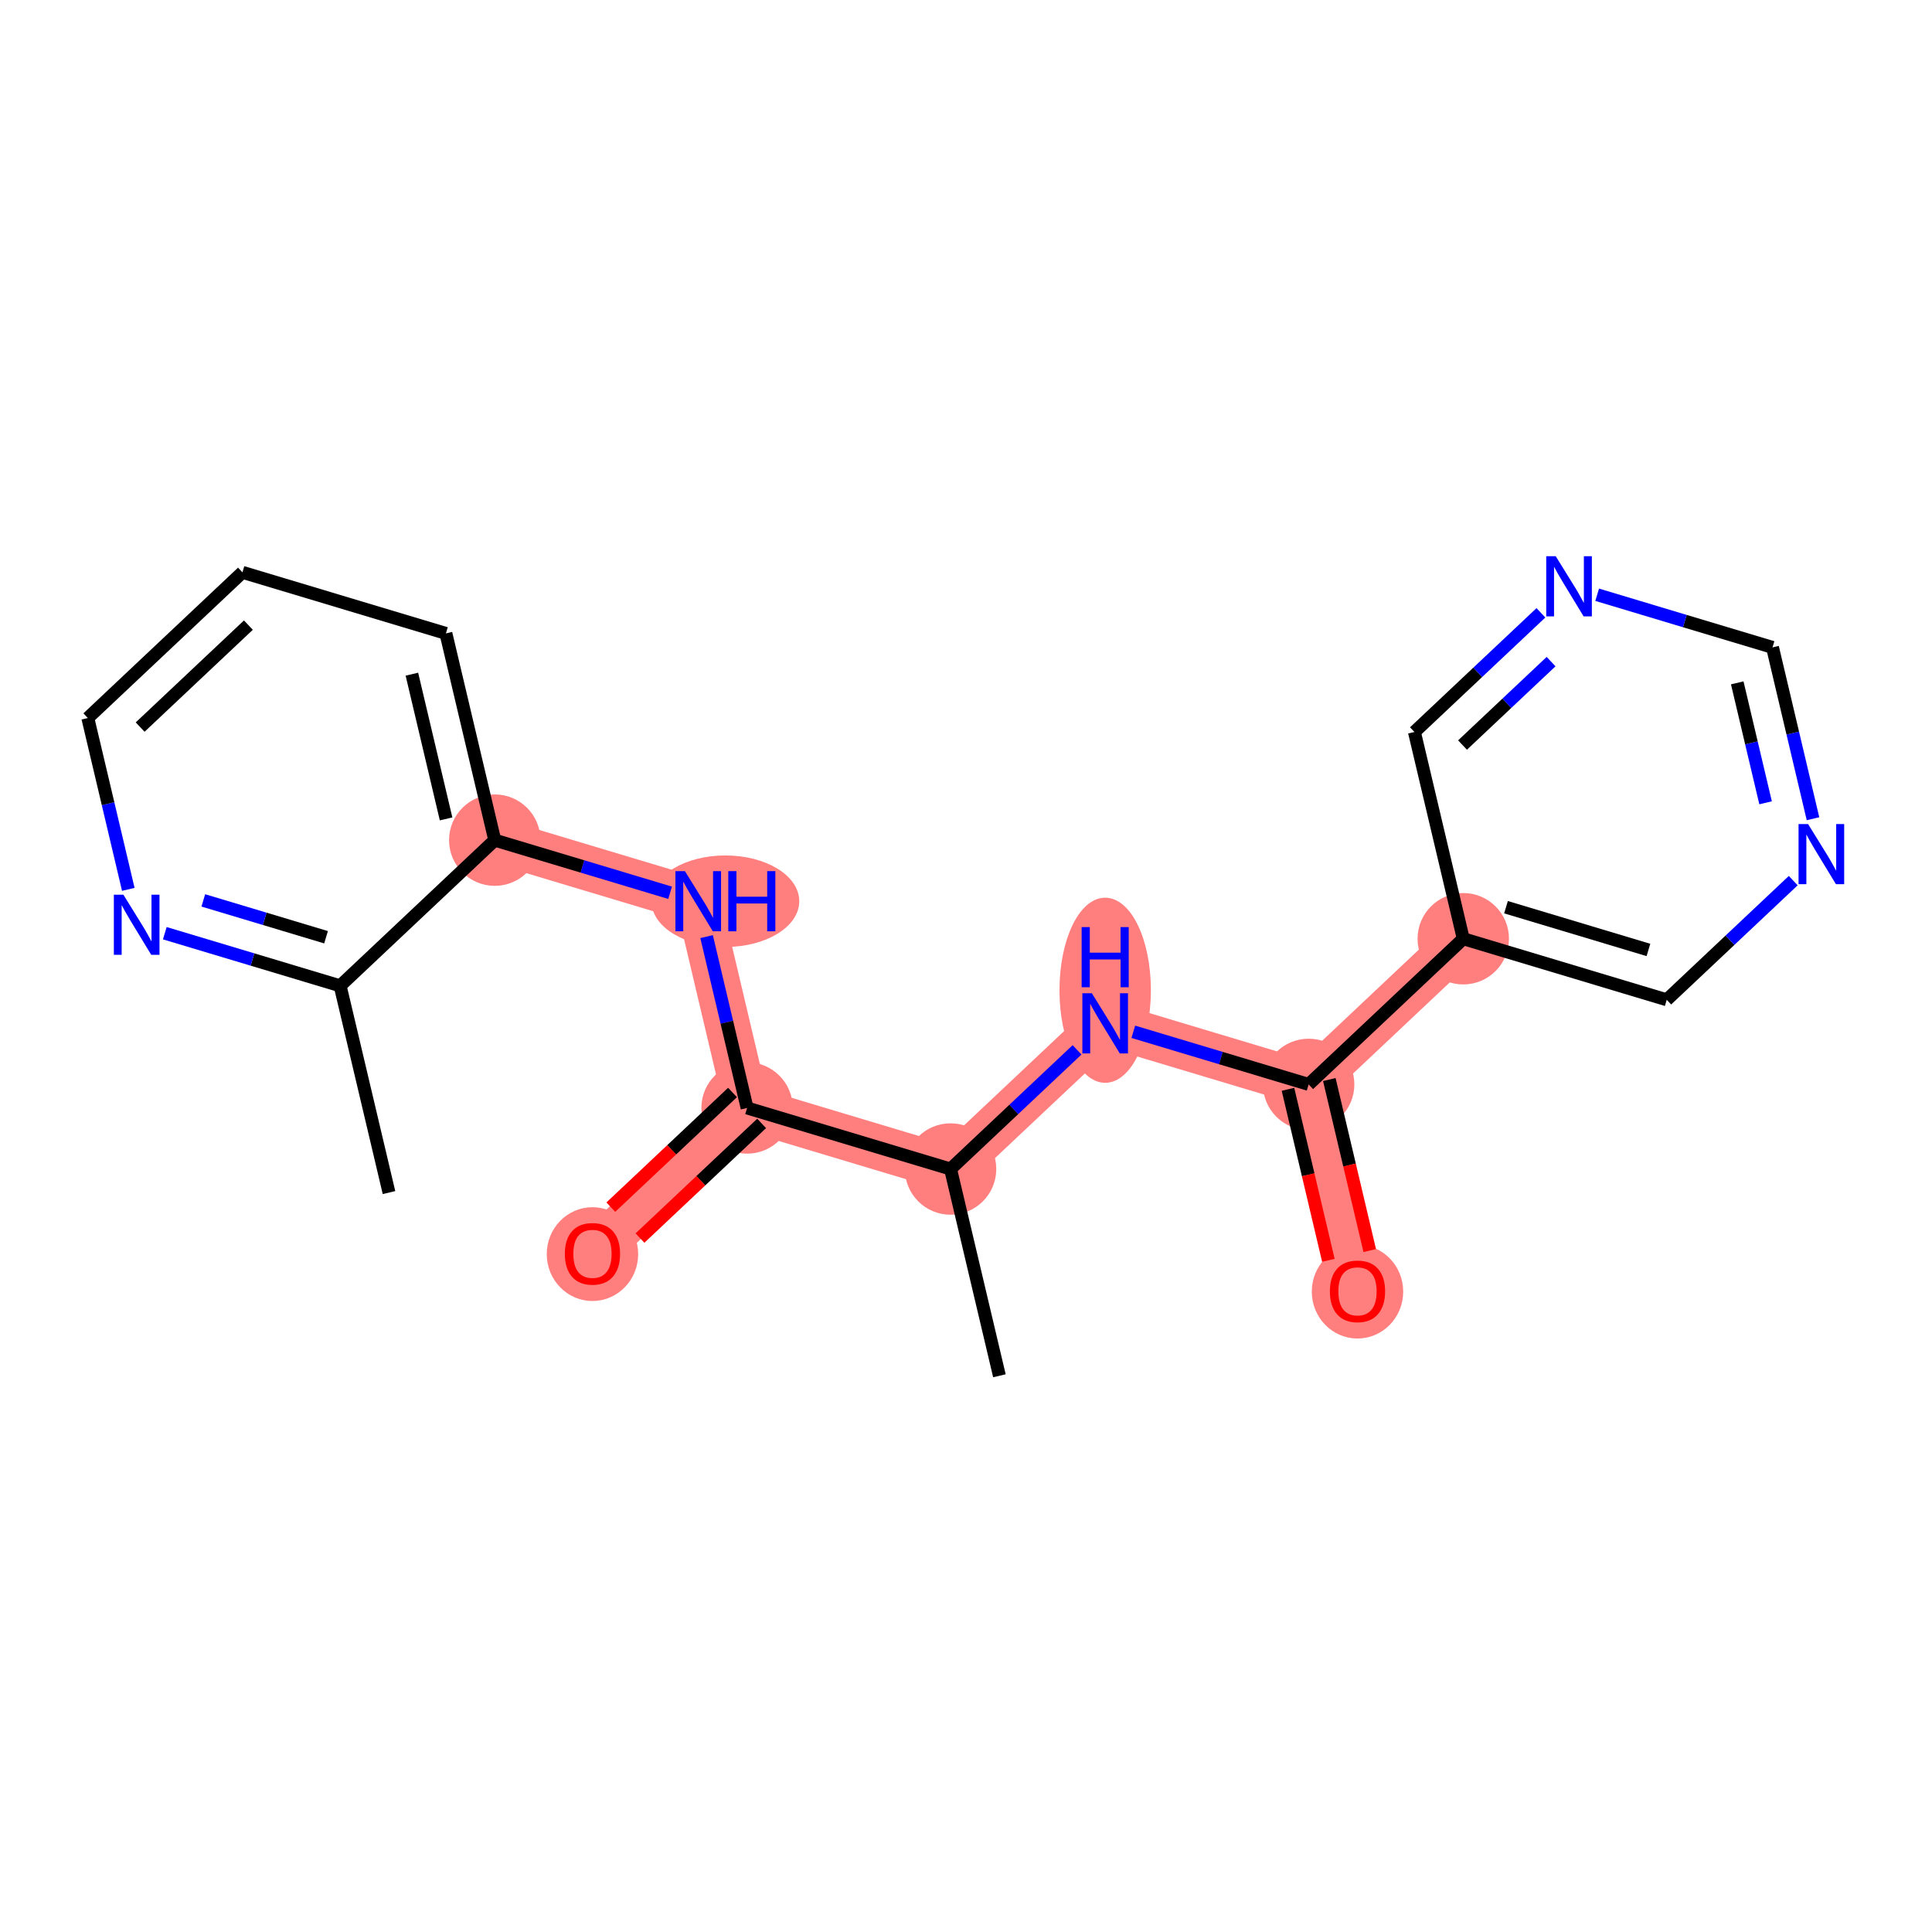 <?xml version='1.0' encoding='iso-8859-1'?>
<svg version='1.1' baseProfile='full'
              xmlns='http://www.w3.org/2000/svg'
                      xmlns:rdkit='http://www.rdkit.org/xml'
                      xmlns:xlink='http://www.w3.org/1999/xlink'
                  xml:space='preserve'
width='300px' height='300px' viewBox='0 0 300 300'>
<!-- END OF HEADER -->
<rect style='opacity:1.0;fill:#FFFFFF;stroke:none' width='300' height='300' x='0' y='0'> </rect>
<rect style='opacity:1.0;fill:#FFFFFF;stroke:none' width='300' height='300' x='0' y='0'> </rect>
<path d='M 76.826,130.457 L 108.422,139.94' style='fill:none;fill-rule:evenodd;stroke:#FF7F7F;stroke-width:7.0px;stroke-linecap:butt;stroke-linejoin:miter;stroke-opacity:1' />
<path d='M 108.422,139.94 L 116.007,172.043' style='fill:none;fill-rule:evenodd;stroke:#FF7F7F;stroke-width:7.0px;stroke-linecap:butt;stroke-linejoin:miter;stroke-opacity:1' />
<path d='M 116.007,172.043 L 91.997,194.664' style='fill:none;fill-rule:evenodd;stroke:#FF7F7F;stroke-width:7.0px;stroke-linecap:butt;stroke-linejoin:miter;stroke-opacity:1' />
<path d='M 116.007,172.043 L 147.602,181.526' style='fill:none;fill-rule:evenodd;stroke:#FF7F7F;stroke-width:7.0px;stroke-linecap:butt;stroke-linejoin:miter;stroke-opacity:1' />
<path d='M 147.602,181.526 L 171.612,158.905' style='fill:none;fill-rule:evenodd;stroke:#FF7F7F;stroke-width:7.0px;stroke-linecap:butt;stroke-linejoin:miter;stroke-opacity:1' />
<path d='M 171.612,158.905 L 203.207,168.387' style='fill:none;fill-rule:evenodd;stroke:#FF7F7F;stroke-width:7.0px;stroke-linecap:butt;stroke-linejoin:miter;stroke-opacity:1' />
<path d='M 203.207,168.387 L 210.792,200.491' style='fill:none;fill-rule:evenodd;stroke:#FF7F7F;stroke-width:7.0px;stroke-linecap:butt;stroke-linejoin:miter;stroke-opacity:1' />
<path d='M 203.207,168.387 L 227.216,145.766' style='fill:none;fill-rule:evenodd;stroke:#FF7F7F;stroke-width:7.0px;stroke-linecap:butt;stroke-linejoin:miter;stroke-opacity:1' />
<ellipse cx='76.826' cy='130.457' rx='6.597' ry='6.597'  style='fill:#FF7F7F;fill-rule:evenodd;stroke:#FF7F7F;stroke-width:1.0px;stroke-linecap:butt;stroke-linejoin:miter;stroke-opacity:1' />
<ellipse cx='112.637' cy='139.94' rx='10.972' ry='6.606'  style='fill:#FF7F7F;fill-rule:evenodd;stroke:#FF7F7F;stroke-width:1.0px;stroke-linecap:butt;stroke-linejoin:miter;stroke-opacity:1' />
<ellipse cx='116.007' cy='172.043' rx='6.597' ry='6.597'  style='fill:#FF7F7F;fill-rule:evenodd;stroke:#FF7F7F;stroke-width:1.0px;stroke-linecap:butt;stroke-linejoin:miter;stroke-opacity:1' />
<ellipse cx='91.997' cy='194.737' rx='6.597' ry='6.783'  style='fill:#FF7F7F;fill-rule:evenodd;stroke:#FF7F7F;stroke-width:1.0px;stroke-linecap:butt;stroke-linejoin:miter;stroke-opacity:1' />
<ellipse cx='147.602' cy='181.526' rx='6.597' ry='6.597'  style='fill:#FF7F7F;fill-rule:evenodd;stroke:#FF7F7F;stroke-width:1.0px;stroke-linecap:butt;stroke-linejoin:miter;stroke-opacity:1' />
<ellipse cx='171.612' cy='153.767' rx='6.597' ry='13.872'  style='fill:#FF7F7F;fill-rule:evenodd;stroke:#FF7F7F;stroke-width:1.0px;stroke-linecap:butt;stroke-linejoin:miter;stroke-opacity:1' />
<ellipse cx='203.207' cy='168.387' rx='6.597' ry='6.597'  style='fill:#FF7F7F;fill-rule:evenodd;stroke:#FF7F7F;stroke-width:1.0px;stroke-linecap:butt;stroke-linejoin:miter;stroke-opacity:1' />
<ellipse cx='210.792' cy='200.563' rx='6.597' ry='6.783'  style='fill:#FF7F7F;fill-rule:evenodd;stroke:#FF7F7F;stroke-width:1.0px;stroke-linecap:butt;stroke-linejoin:miter;stroke-opacity:1' />
<ellipse cx='227.216' cy='145.766' rx='6.597' ry='6.597'  style='fill:#FF7F7F;fill-rule:evenodd;stroke:#FF7F7F;stroke-width:1.0px;stroke-linecap:butt;stroke-linejoin:miter;stroke-opacity:1' />
<path class='bond-0 atom-0 atom-1' d='M 60.402,185.182 L 52.817,153.078' style='fill:none;fill-rule:evenodd;stroke:#000000;stroke-width:2.0px;stroke-linecap:butt;stroke-linejoin:miter;stroke-opacity:1' />
<path class='bond-1 atom-1 atom-2' d='M 52.817,153.078 L 39.203,148.992' style='fill:none;fill-rule:evenodd;stroke:#000000;stroke-width:2.0px;stroke-linecap:butt;stroke-linejoin:miter;stroke-opacity:1' />
<path class='bond-1 atom-1 atom-2' d='M 39.203,148.992 L 25.589,144.907' style='fill:none;fill-rule:evenodd;stroke:#0000FF;stroke-width:2.0px;stroke-linecap:butt;stroke-linejoin:miter;stroke-opacity:1' />
<path class='bond-1 atom-1 atom-2' d='M 50.629,145.534 L 41.1,142.673' style='fill:none;fill-rule:evenodd;stroke:#000000;stroke-width:2.0px;stroke-linecap:butt;stroke-linejoin:miter;stroke-opacity:1' />
<path class='bond-1 atom-1 atom-2' d='M 41.1,142.673 L 31.57,139.813' style='fill:none;fill-rule:evenodd;stroke:#0000FF;stroke-width:2.0px;stroke-linecap:butt;stroke-linejoin:miter;stroke-opacity:1' />
<path class='bond-20 atom-6 atom-1' d='M 76.826,130.457 L 52.817,153.078' style='fill:none;fill-rule:evenodd;stroke:#000000;stroke-width:2.0px;stroke-linecap:butt;stroke-linejoin:miter;stroke-opacity:1' />
<path class='bond-2 atom-2 atom-3' d='M 19.923,138.1 L 16.78,124.796' style='fill:none;fill-rule:evenodd;stroke:#0000FF;stroke-width:2.0px;stroke-linecap:butt;stroke-linejoin:miter;stroke-opacity:1' />
<path class='bond-2 atom-2 atom-3' d='M 16.78,124.796 L 13.636,111.493' style='fill:none;fill-rule:evenodd;stroke:#000000;stroke-width:2.0px;stroke-linecap:butt;stroke-linejoin:miter;stroke-opacity:1' />
<path class='bond-3 atom-3 atom-4' d='M 13.636,111.493 L 37.646,88.872' style='fill:none;fill-rule:evenodd;stroke:#000000;stroke-width:2.0px;stroke-linecap:butt;stroke-linejoin:miter;stroke-opacity:1' />
<path class='bond-3 atom-3 atom-4' d='M 21.762,112.901 L 38.569,97.067' style='fill:none;fill-rule:evenodd;stroke:#000000;stroke-width:2.0px;stroke-linecap:butt;stroke-linejoin:miter;stroke-opacity:1' />
<path class='bond-4 atom-4 atom-5' d='M 37.646,88.872 L 69.241,98.354' style='fill:none;fill-rule:evenodd;stroke:#000000;stroke-width:2.0px;stroke-linecap:butt;stroke-linejoin:miter;stroke-opacity:1' />
<path class='bond-5 atom-5 atom-6' d='M 69.241,98.354 L 76.826,130.457' style='fill:none;fill-rule:evenodd;stroke:#000000;stroke-width:2.0px;stroke-linecap:butt;stroke-linejoin:miter;stroke-opacity:1' />
<path class='bond-5 atom-5 atom-6' d='M 63.958,104.687 L 69.268,127.159' style='fill:none;fill-rule:evenodd;stroke:#000000;stroke-width:2.0px;stroke-linecap:butt;stroke-linejoin:miter;stroke-opacity:1' />
<path class='bond-6 atom-6 atom-7' d='M 76.826,130.457 L 90.44,134.543' style='fill:none;fill-rule:evenodd;stroke:#000000;stroke-width:2.0px;stroke-linecap:butt;stroke-linejoin:miter;stroke-opacity:1' />
<path class='bond-6 atom-6 atom-7' d='M 90.44,134.543 L 104.054,138.629' style='fill:none;fill-rule:evenodd;stroke:#0000FF;stroke-width:2.0px;stroke-linecap:butt;stroke-linejoin:miter;stroke-opacity:1' />
<path class='bond-7 atom-7 atom-8' d='M 109.72,145.436 L 112.864,158.739' style='fill:none;fill-rule:evenodd;stroke:#0000FF;stroke-width:2.0px;stroke-linecap:butt;stroke-linejoin:miter;stroke-opacity:1' />
<path class='bond-7 atom-7 atom-8' d='M 112.864,158.739 L 116.007,172.043' style='fill:none;fill-rule:evenodd;stroke:#000000;stroke-width:2.0px;stroke-linecap:butt;stroke-linejoin:miter;stroke-opacity:1' />
<path class='bond-8 atom-8 atom-9' d='M 113.745,169.642 L 104.297,178.544' style='fill:none;fill-rule:evenodd;stroke:#000000;stroke-width:2.0px;stroke-linecap:butt;stroke-linejoin:miter;stroke-opacity:1' />
<path class='bond-8 atom-8 atom-9' d='M 104.297,178.544 L 94.848,187.446' style='fill:none;fill-rule:evenodd;stroke:#FF0000;stroke-width:2.0px;stroke-linecap:butt;stroke-linejoin:miter;stroke-opacity:1' />
<path class='bond-8 atom-8 atom-9' d='M 118.269,174.444 L 108.821,183.346' style='fill:none;fill-rule:evenodd;stroke:#000000;stroke-width:2.0px;stroke-linecap:butt;stroke-linejoin:miter;stroke-opacity:1' />
<path class='bond-8 atom-8 atom-9' d='M 108.821,183.346 L 99.373,192.248' style='fill:none;fill-rule:evenodd;stroke:#FF0000;stroke-width:2.0px;stroke-linecap:butt;stroke-linejoin:miter;stroke-opacity:1' />
<path class='bond-9 atom-8 atom-10' d='M 116.007,172.043 L 147.602,181.526' style='fill:none;fill-rule:evenodd;stroke:#000000;stroke-width:2.0px;stroke-linecap:butt;stroke-linejoin:miter;stroke-opacity:1' />
<path class='bond-10 atom-10 atom-11' d='M 147.602,181.526 L 155.188,213.629' style='fill:none;fill-rule:evenodd;stroke:#000000;stroke-width:2.0px;stroke-linecap:butt;stroke-linejoin:miter;stroke-opacity:1' />
<path class='bond-11 atom-10 atom-12' d='M 147.602,181.526 L 157.423,172.273' style='fill:none;fill-rule:evenodd;stroke:#000000;stroke-width:2.0px;stroke-linecap:butt;stroke-linejoin:miter;stroke-opacity:1' />
<path class='bond-11 atom-10 atom-12' d='M 157.423,172.273 L 167.244,163.02' style='fill:none;fill-rule:evenodd;stroke:#0000FF;stroke-width:2.0px;stroke-linecap:butt;stroke-linejoin:miter;stroke-opacity:1' />
<path class='bond-12 atom-12 atom-13' d='M 175.979,160.216 L 189.593,164.301' style='fill:none;fill-rule:evenodd;stroke:#0000FF;stroke-width:2.0px;stroke-linecap:butt;stroke-linejoin:miter;stroke-opacity:1' />
<path class='bond-12 atom-12 atom-13' d='M 189.593,164.301 L 203.207,168.387' style='fill:none;fill-rule:evenodd;stroke:#000000;stroke-width:2.0px;stroke-linecap:butt;stroke-linejoin:miter;stroke-opacity:1' />
<path class='bond-13 atom-13 atom-14' d='M 199.996,169.146 L 203.134,182.423' style='fill:none;fill-rule:evenodd;stroke:#000000;stroke-width:2.0px;stroke-linecap:butt;stroke-linejoin:miter;stroke-opacity:1' />
<path class='bond-13 atom-13 atom-14' d='M 203.134,182.423 L 206.271,195.701' style='fill:none;fill-rule:evenodd;stroke:#FF0000;stroke-width:2.0px;stroke-linecap:butt;stroke-linejoin:miter;stroke-opacity:1' />
<path class='bond-13 atom-13 atom-14' d='M 206.417,167.629 L 209.554,180.906' style='fill:none;fill-rule:evenodd;stroke:#000000;stroke-width:2.0px;stroke-linecap:butt;stroke-linejoin:miter;stroke-opacity:1' />
<path class='bond-13 atom-13 atom-14' d='M 209.554,180.906 L 212.691,194.183' style='fill:none;fill-rule:evenodd;stroke:#FF0000;stroke-width:2.0px;stroke-linecap:butt;stroke-linejoin:miter;stroke-opacity:1' />
<path class='bond-14 atom-13 atom-15' d='M 203.207,168.387 L 227.216,145.766' style='fill:none;fill-rule:evenodd;stroke:#000000;stroke-width:2.0px;stroke-linecap:butt;stroke-linejoin:miter;stroke-opacity:1' />
<path class='bond-15 atom-15 atom-16' d='M 227.216,145.766 L 258.811,155.249' style='fill:none;fill-rule:evenodd;stroke:#000000;stroke-width:2.0px;stroke-linecap:butt;stroke-linejoin:miter;stroke-opacity:1' />
<path class='bond-15 atom-15 atom-16' d='M 233.852,140.87 L 255.968,147.507' style='fill:none;fill-rule:evenodd;stroke:#000000;stroke-width:2.0px;stroke-linecap:butt;stroke-linejoin:miter;stroke-opacity:1' />
<path class='bond-21 atom-20 atom-15' d='M 219.631,113.663 L 227.216,145.766' style='fill:none;fill-rule:evenodd;stroke:#000000;stroke-width:2.0px;stroke-linecap:butt;stroke-linejoin:miter;stroke-opacity:1' />
<path class='bond-16 atom-16 atom-17' d='M 258.811,155.249 L 268.632,145.996' style='fill:none;fill-rule:evenodd;stroke:#000000;stroke-width:2.0px;stroke-linecap:butt;stroke-linejoin:miter;stroke-opacity:1' />
<path class='bond-16 atom-16 atom-17' d='M 268.632,145.996 L 278.453,136.743' style='fill:none;fill-rule:evenodd;stroke:#0000FF;stroke-width:2.0px;stroke-linecap:butt;stroke-linejoin:miter;stroke-opacity:1' />
<path class='bond-17 atom-17 atom-18' d='M 281.522,127.132 L 278.379,113.828' style='fill:none;fill-rule:evenodd;stroke:#0000FF;stroke-width:2.0px;stroke-linecap:butt;stroke-linejoin:miter;stroke-opacity:1' />
<path class='bond-17 atom-17 atom-18' d='M 278.379,113.828 L 275.235,100.524' style='fill:none;fill-rule:evenodd;stroke:#000000;stroke-width:2.0px;stroke-linecap:butt;stroke-linejoin:miter;stroke-opacity:1' />
<path class='bond-17 atom-17 atom-18' d='M 274.159,124.658 L 271.958,115.345' style='fill:none;fill-rule:evenodd;stroke:#0000FF;stroke-width:2.0px;stroke-linecap:butt;stroke-linejoin:miter;stroke-opacity:1' />
<path class='bond-17 atom-17 atom-18' d='M 271.958,115.345 L 269.758,106.033' style='fill:none;fill-rule:evenodd;stroke:#000000;stroke-width:2.0px;stroke-linecap:butt;stroke-linejoin:miter;stroke-opacity:1' />
<path class='bond-18 atom-18 atom-19' d='M 275.235,100.524 L 261.622,96.439' style='fill:none;fill-rule:evenodd;stroke:#000000;stroke-width:2.0px;stroke-linecap:butt;stroke-linejoin:miter;stroke-opacity:1' />
<path class='bond-18 atom-18 atom-19' d='M 261.622,96.439 L 248.008,92.353' style='fill:none;fill-rule:evenodd;stroke:#0000FF;stroke-width:2.0px;stroke-linecap:butt;stroke-linejoin:miter;stroke-opacity:1' />
<path class='bond-19 atom-19 atom-20' d='M 239.273,95.157 L 229.452,104.41' style='fill:none;fill-rule:evenodd;stroke:#0000FF;stroke-width:2.0px;stroke-linecap:butt;stroke-linejoin:miter;stroke-opacity:1' />
<path class='bond-19 atom-19 atom-20' d='M 229.452,104.41 L 219.631,113.663' style='fill:none;fill-rule:evenodd;stroke:#000000;stroke-width:2.0px;stroke-linecap:butt;stroke-linejoin:miter;stroke-opacity:1' />
<path class='bond-19 atom-19 atom-20' d='M 240.851,102.735 L 233.976,109.212' style='fill:none;fill-rule:evenodd;stroke:#0000FF;stroke-width:2.0px;stroke-linecap:butt;stroke-linejoin:miter;stroke-opacity:1' />
<path class='bond-19 atom-19 atom-20' d='M 233.976,109.212 L 227.101,115.689' style='fill:none;fill-rule:evenodd;stroke:#000000;stroke-width:2.0px;stroke-linecap:butt;stroke-linejoin:miter;stroke-opacity:1' />
<path  class='atom-2' d='M 19.157 138.925
L 22.218 143.873
Q 22.522 144.361, 23.01 145.245
Q 23.498 146.129, 23.524 146.182
L 23.524 138.925
L 24.765 138.925
L 24.765 148.267
L 23.485 148.267
L 20.199 142.857
Q 19.817 142.224, 19.408 141.498
Q 19.012 140.772, 18.893 140.548
L 18.893 148.267
L 17.679 148.267
L 17.679 138.925
L 19.157 138.925
' fill='#0000FF'/>
<path  class='atom-7' d='M 106.356 135.269
L 109.418 140.217
Q 109.721 140.705, 110.209 141.589
Q 110.698 142.473, 110.724 142.526
L 110.724 135.269
L 111.964 135.269
L 111.964 144.611
L 110.684 144.611
L 107.399 139.201
Q 107.016 138.568, 106.607 137.842
Q 106.211 137.116, 106.093 136.892
L 106.093 144.611
L 104.879 144.611
L 104.879 135.269
L 106.356 135.269
' fill='#0000FF'/>
<path  class='atom-7' d='M 113.086 135.269
L 114.353 135.269
L 114.353 139.241
L 119.129 139.241
L 119.129 135.269
L 120.396 135.269
L 120.396 144.611
L 119.129 144.611
L 119.129 140.296
L 114.353 140.296
L 114.353 144.611
L 113.086 144.611
L 113.086 135.269
' fill='#0000FF'/>
<path  class='atom-9' d='M 87.709 194.69
Q 87.709 192.447, 88.817 191.194
Q 89.926 189.94, 91.997 189.94
Q 94.069 189.94, 95.177 191.194
Q 96.286 192.447, 96.286 194.69
Q 96.286 196.96, 95.164 198.253
Q 94.043 199.533, 91.997 199.533
Q 89.939 199.533, 88.817 198.253
Q 87.709 196.973, 87.709 194.69
M 91.997 198.477
Q 93.422 198.477, 94.188 197.527
Q 94.966 196.564, 94.966 194.69
Q 94.966 192.856, 94.188 191.933
Q 93.422 190.996, 91.997 190.996
Q 90.572 190.996, 89.794 191.92
Q 89.029 192.843, 89.029 194.69
Q 89.029 196.577, 89.794 197.527
Q 90.572 198.477, 91.997 198.477
' fill='#FF0000'/>
<path  class='atom-12' d='M 169.547 154.234
L 172.608 159.182
Q 172.911 159.67, 173.4 160.554
Q 173.888 161.438, 173.914 161.491
L 173.914 154.234
L 175.154 154.234
L 175.154 163.576
L 173.875 163.576
L 170.589 158.166
Q 170.206 157.532, 169.797 156.807
Q 169.401 156.081, 169.283 155.857
L 169.283 163.576
L 168.069 163.576
L 168.069 154.234
L 169.547 154.234
' fill='#0000FF'/>
<path  class='atom-12' d='M 167.957 143.958
L 169.223 143.958
L 169.223 147.929
L 174 147.929
L 174 143.958
L 175.267 143.958
L 175.267 153.3
L 174 153.3
L 174 148.985
L 169.223 148.985
L 169.223 153.3
L 167.957 153.3
L 167.957 143.958
' fill='#0000FF'/>
<path  class='atom-14' d='M 206.504 200.517
Q 206.504 198.274, 207.612 197.02
Q 208.721 195.767, 210.792 195.767
Q 212.864 195.767, 213.972 197.02
Q 215.08 198.274, 215.08 200.517
Q 215.08 202.786, 213.959 204.08
Q 212.837 205.359, 210.792 205.359
Q 208.734 205.359, 207.612 204.08
Q 206.504 202.8, 206.504 200.517
M 210.792 204.304
Q 212.217 204.304, 212.982 203.354
Q 213.761 202.391, 213.761 200.517
Q 213.761 198.683, 212.982 197.759
Q 212.217 196.822, 210.792 196.822
Q 209.367 196.822, 208.589 197.746
Q 207.823 198.67, 207.823 200.517
Q 207.823 202.404, 208.589 203.354
Q 209.367 204.304, 210.792 204.304
' fill='#FF0000'/>
<path  class='atom-17' d='M 280.756 127.957
L 283.817 132.905
Q 284.12 133.393, 284.609 134.277
Q 285.097 135.161, 285.123 135.214
L 285.123 127.957
L 286.364 127.957
L 286.364 137.299
L 285.084 137.299
L 281.798 131.889
Q 281.416 131.256, 281.006 130.53
Q 280.611 129.804, 280.492 129.58
L 280.492 137.299
L 279.278 137.299
L 279.278 127.957
L 280.756 127.957
' fill='#0000FF'/>
<path  class='atom-19' d='M 241.575 86.371
L 244.636 91.319
Q 244.94 91.807, 245.428 92.691
Q 245.916 93.576, 245.943 93.628
L 245.943 86.371
L 247.183 86.371
L 247.183 95.713
L 245.903 95.713
L 242.618 90.303
Q 242.235 89.67, 241.826 88.944
Q 241.43 88.218, 241.311 87.994
L 241.311 95.713
L 240.097 95.713
L 240.097 86.371
L 241.575 86.371
' fill='#0000FF'/>
</svg>
